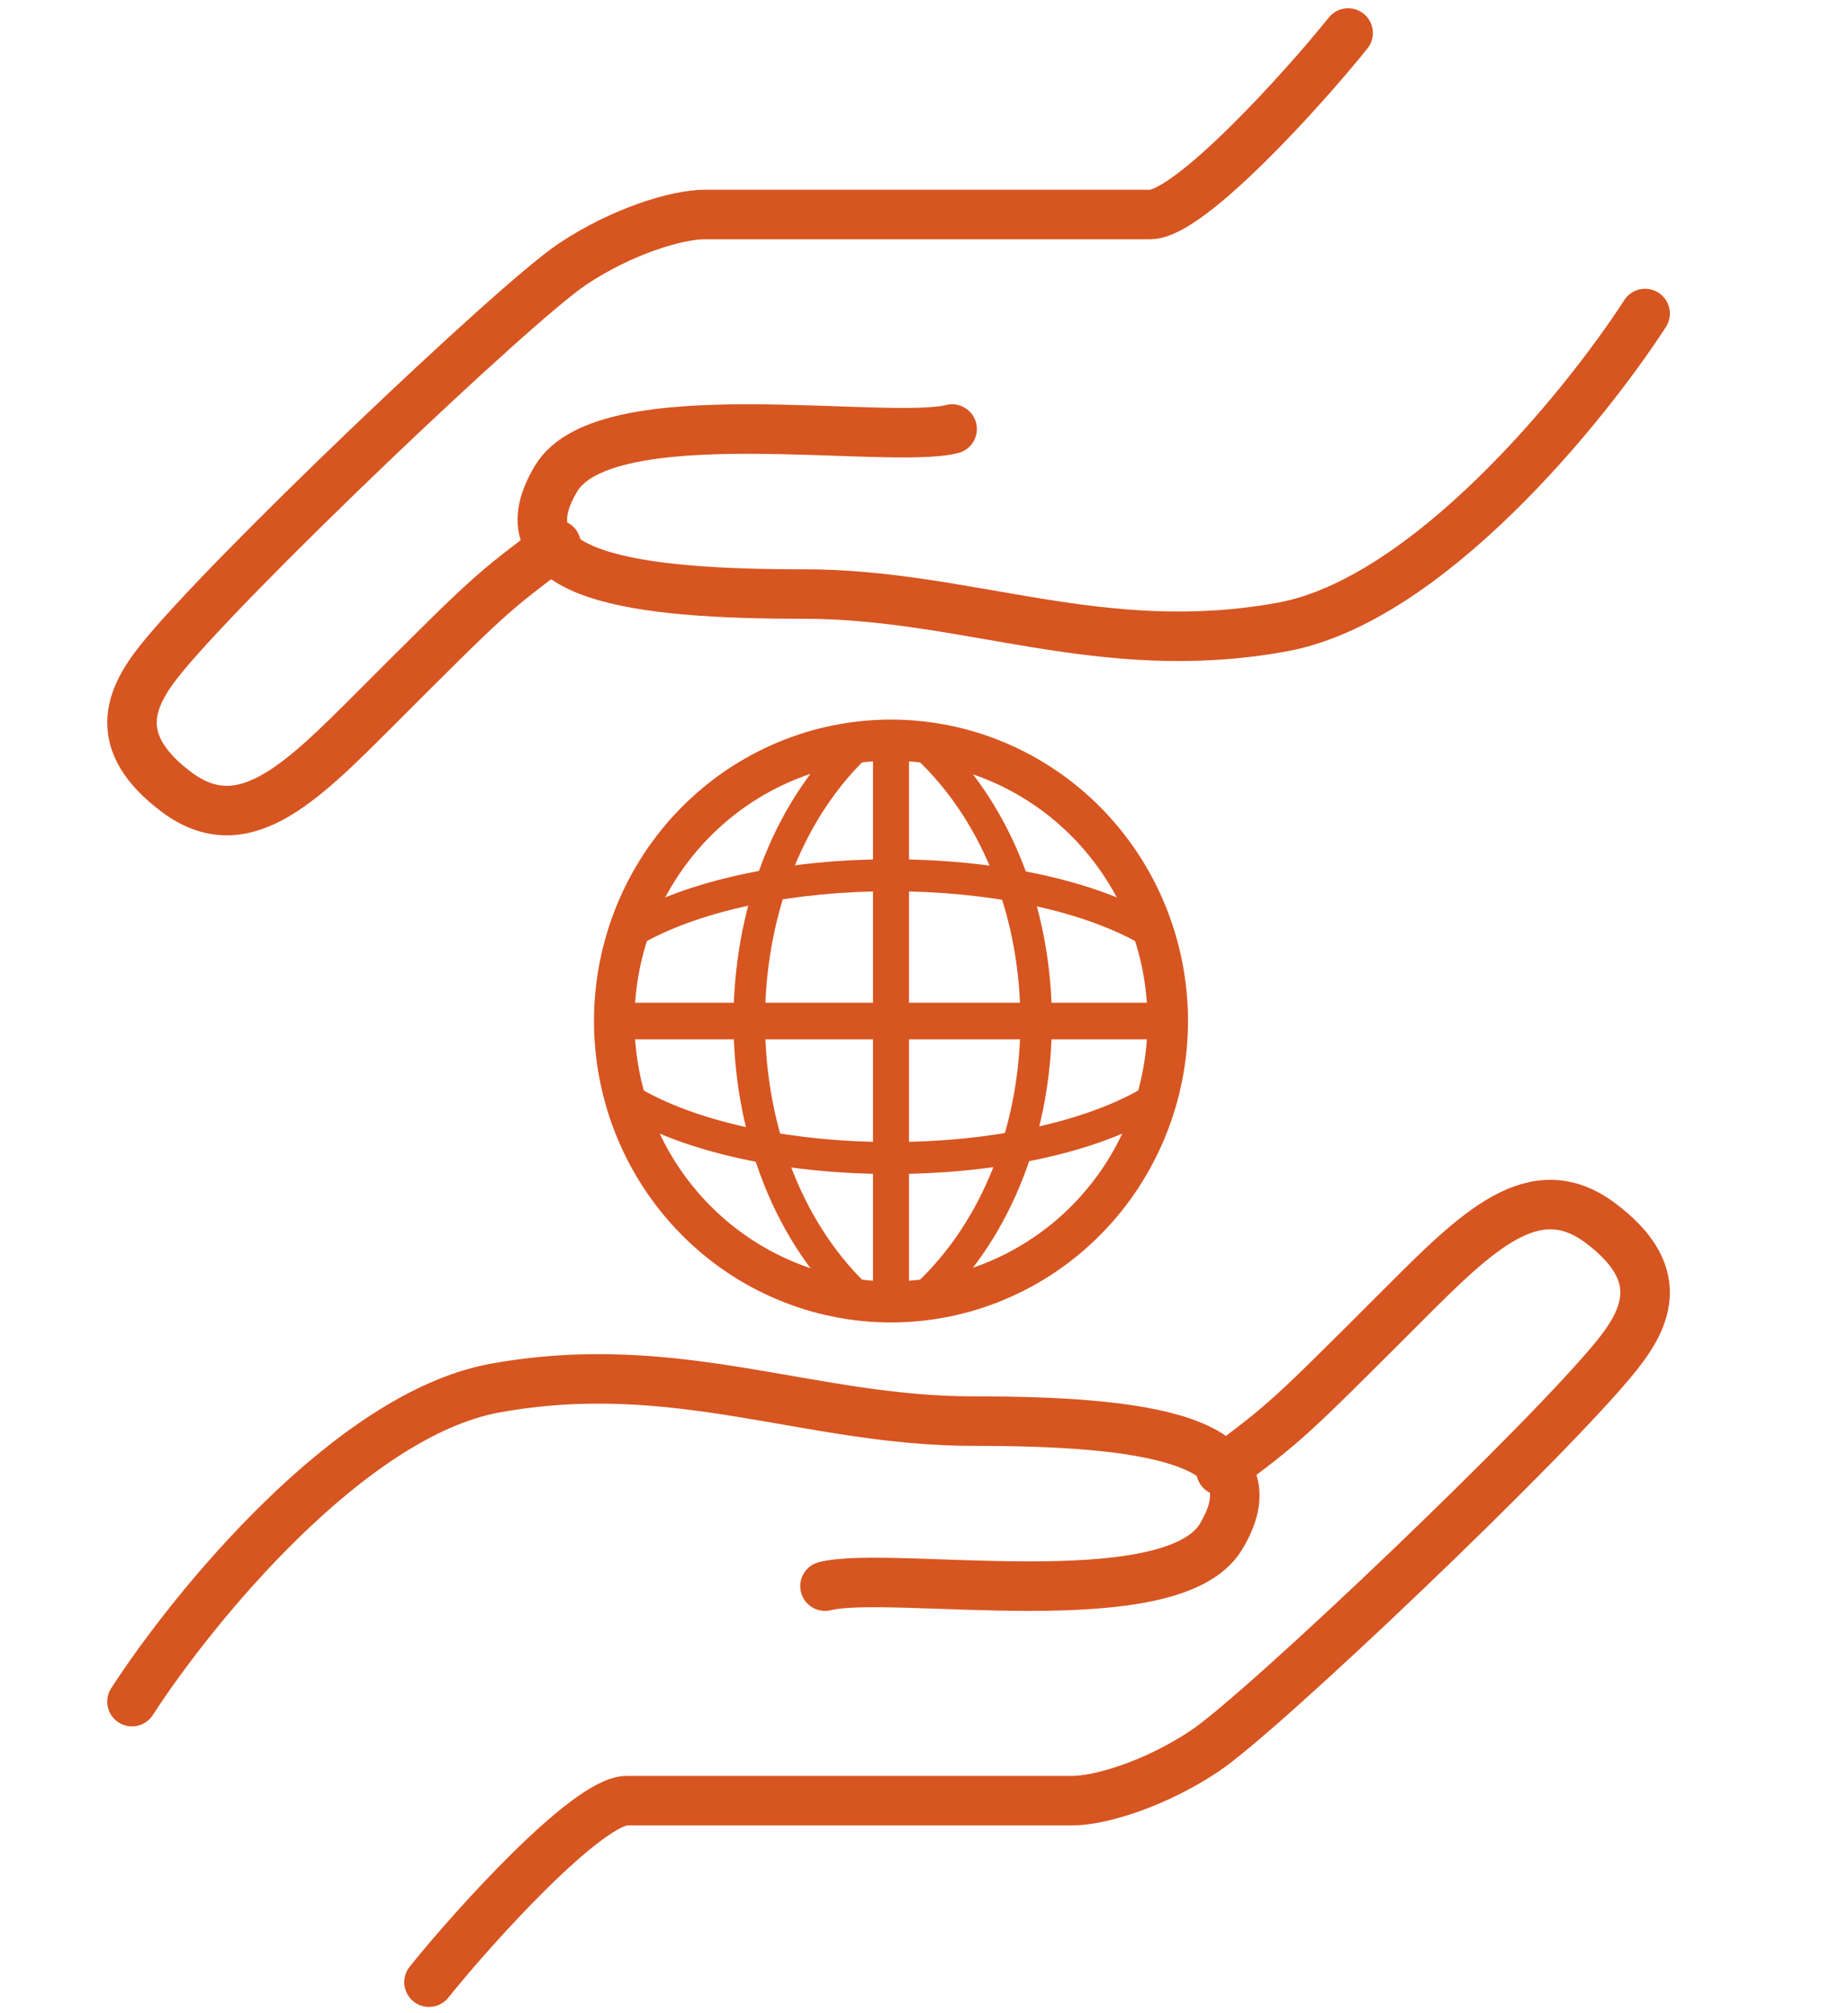 <svg width="56" height="61" viewBox="0 0 56 61" fill="none" xmlns="http://www.w3.org/2000/svg">
<path fill-rule="evenodd" clip-rule="evenodd" d="M27 23.05C24.939 23.05 22.962 23.881 21.504 25.36C20.046 26.839 19.227 28.846 19.227 30.938C19.227 33.03 20.046 35.036 21.504 36.516C22.962 37.995 24.939 38.826 27 38.826C29.061 38.826 31.038 37.995 32.496 36.516C33.954 35.036 34.773 33.03 34.773 30.938C34.773 28.846 33.954 26.839 32.496 25.36C31.038 23.881 29.061 23.05 27 23.05ZM18 30.938C18 29.738 18.233 28.551 18.685 27.442C19.137 26.334 19.8 25.328 20.636 24.479C21.472 23.631 22.464 22.959 23.556 22.499C24.648 22.04 25.818 21.804 27 21.804C28.182 21.804 29.352 22.04 30.444 22.499C31.536 22.959 32.528 23.631 33.364 24.479C34.2 25.328 34.863 26.334 35.315 27.442C35.767 28.551 36 29.738 36 30.938C36 33.36 35.052 35.683 33.364 37.396C31.676 39.109 29.387 40.071 27 40.071C24.613 40.071 22.324 39.109 20.636 37.396C18.948 35.683 18 33.36 18 30.938Z" fill="#D75520"/>
<path fill-rule="evenodd" clip-rule="evenodd" d="M35.182 31.491H18.818V30.384H35.182V31.491Z" fill="#D75520"/>
<path fill-rule="evenodd" clip-rule="evenodd" d="M26.455 39.241V22.634H27.546V39.241H26.455ZM30.921 30.938C30.921 27.931 29.855 24.957 27.766 22.99L28.416 22.279C30.736 24.465 31.875 27.718 31.875 30.938C31.875 34.158 30.736 37.411 28.416 39.597L27.766 38.885C29.855 36.92 30.921 33.945 30.921 30.938ZM22.227 30.938C22.227 27.722 23.329 24.471 25.579 22.284L26.239 22.985C24.215 24.95 23.182 27.925 23.182 30.938C23.182 33.95 24.215 36.926 26.239 38.891L25.579 39.591C23.329 37.405 22.227 34.153 22.227 30.938Z" fill="#D75520"/>
<path fill-rule="evenodd" clip-rule="evenodd" d="M27 26.036C29.959 26.036 32.966 26.591 35.005 27.747C35.059 27.777 35.108 27.819 35.147 27.869C35.185 27.919 35.215 27.976 35.232 28.037C35.249 28.098 35.254 28.162 35.247 28.225C35.24 28.288 35.22 28.35 35.19 28.405C35.16 28.461 35.119 28.51 35.069 28.549C35.02 28.589 34.964 28.618 34.904 28.636C34.844 28.653 34.781 28.659 34.718 28.651C34.656 28.644 34.596 28.624 34.541 28.593C32.7 27.55 29.875 27.005 27 27.005C24.125 27.005 21.3 27.55 19.459 28.593C19.348 28.656 19.218 28.671 19.096 28.636C18.974 28.601 18.872 28.518 18.81 28.405C18.748 28.293 18.733 28.16 18.768 28.037C18.803 27.913 18.885 27.809 18.995 27.747C21.034 26.591 24.041 26.036 27 26.036ZM27 35.574C29.959 35.574 32.966 35.019 35.005 33.863C35.059 33.832 35.108 33.791 35.147 33.741C35.185 33.691 35.215 33.634 35.232 33.573C35.249 33.512 35.254 33.448 35.247 33.385C35.24 33.321 35.22 33.26 35.19 33.205C35.16 33.149 35.119 33.1 35.069 33.06C35.02 33.021 34.964 32.992 34.904 32.974C34.844 32.956 34.781 32.951 34.718 32.959C34.656 32.966 34.596 32.985 34.541 33.016C32.7 34.06 29.875 34.605 27 34.605C24.125 34.605 21.3 34.06 19.459 33.016C19.404 32.982 19.343 32.959 19.279 32.949C19.215 32.939 19.15 32.943 19.088 32.959C19.025 32.976 18.967 33.005 18.916 33.045C18.864 33.085 18.822 33.135 18.791 33.193C18.759 33.25 18.74 33.313 18.733 33.378C18.726 33.443 18.733 33.509 18.752 33.572C18.771 33.634 18.802 33.692 18.844 33.742C18.886 33.792 18.938 33.833 18.995 33.862C21.034 35.019 24.041 35.574 27 35.574Z" fill="#D75520"/>
<path d="M40.852 1C39.518 2.667 36.051 6.5 34.852 6.5C33.651 6.5 25.352 6.5 21.352 6.5C20.518 6.5 18.852 7 17.352 8C15.586 9.177 6.851 17.5 4.852 20C3.914 21.171 3.352 22.5 5.351 24C7.351 25.5 9.088 23.764 11.352 21.5C14.851 18 14.851 18 16.852 16.5M28.852 13C26.852 13.5 18.352 12 16.852 14.5C15.051 17.501 19.352 18 24.352 18C29.352 18 33.352 20 38.852 19C43.252 18.2 48.018 12.333 49.852 9.5" stroke="#D75520" stroke-width="1.5" stroke-linecap="round"/>
<path d="M13 60.061C14.333 58.395 17.8 54.561 19 54.561C20.2 54.561 28.5 54.561 32.5 54.561C33.333 54.561 35 54.061 36.5 53.061C38.265 51.885 47 43.561 49 41.061C49.937 39.89 50.5 38.561 48.5 37.061C46.5 35.561 44.764 37.297 42.5 39.561C39 43.061 39 43.061 37 44.561M25 48.061C27 47.561 35.5 49.061 37 46.561C38.801 43.56 34.5 43.061 29.5 43.061C24.5 43.061 20.5 41.061 15 42.061C10.6 42.861 5.833 48.728 4 51.561" stroke="#D75520" stroke-width="1.5" stroke-linecap="round"/>
</svg>
